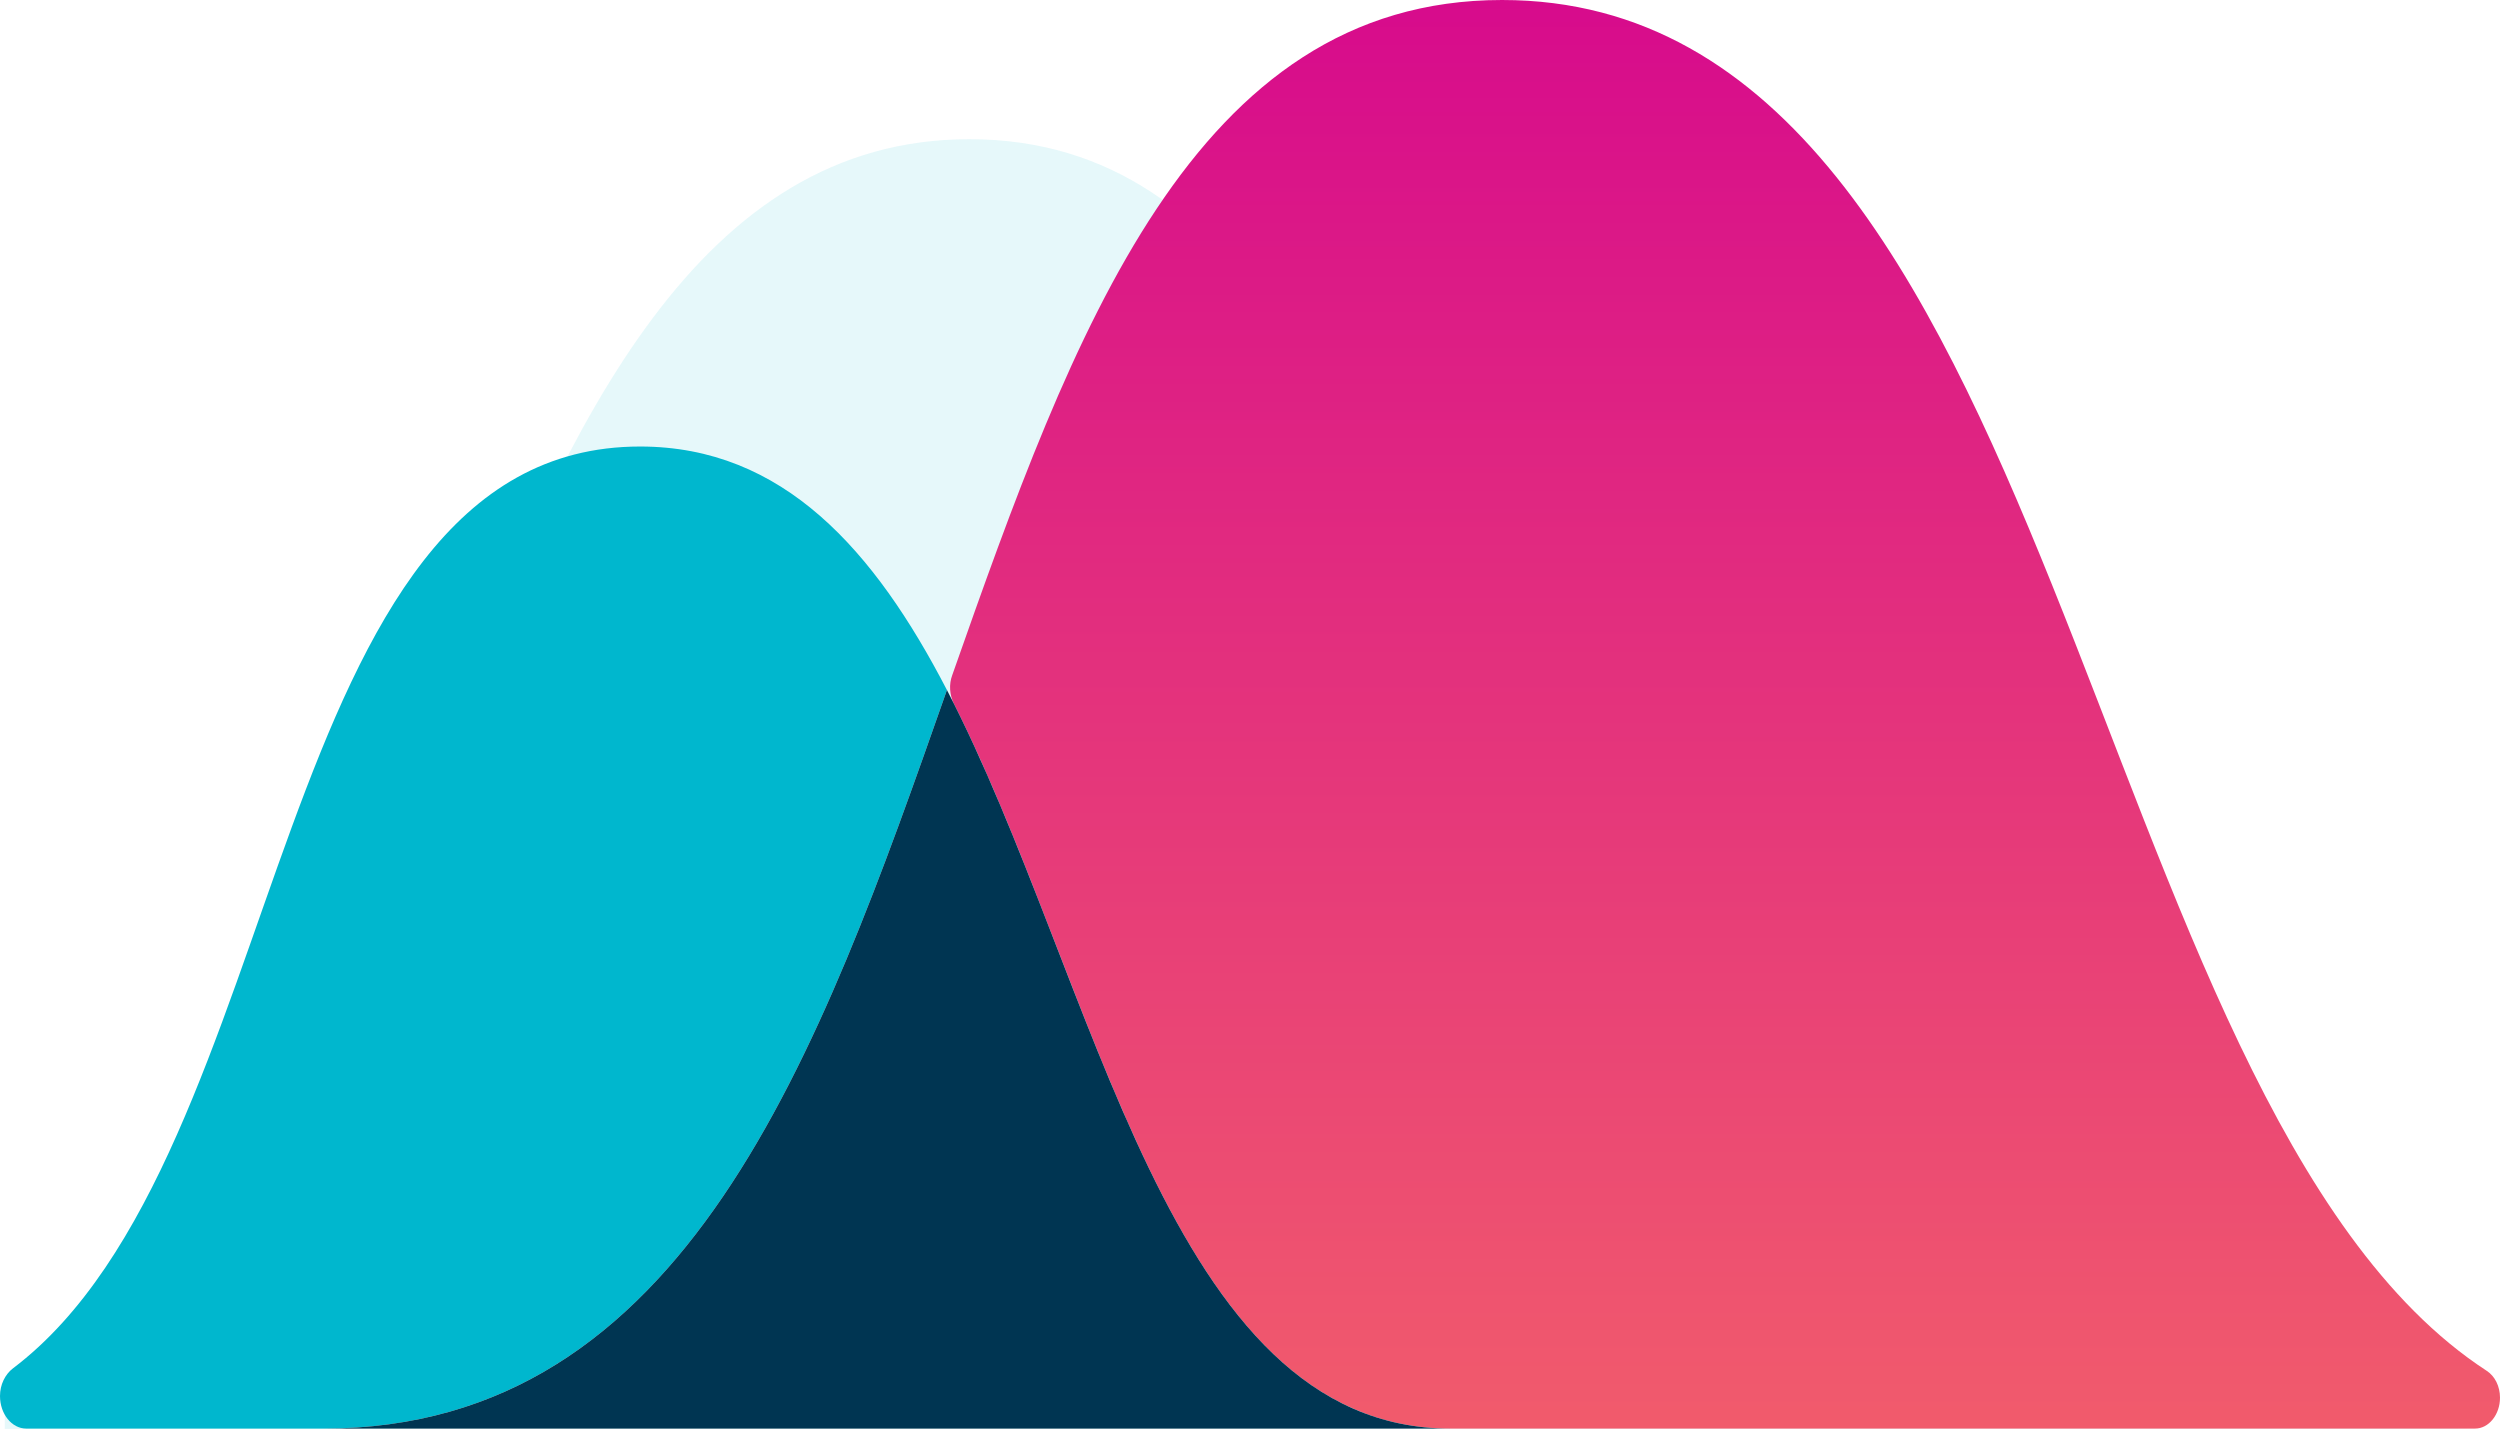 <svg width="84" height="48" viewBox="0 0 84 48" fill="none" xmlns="http://www.w3.org/2000/svg">
<g clip-path="url(#clip0_533_239)">
<path opacity="0.1" d="M58.721 18.218C54.384 18.218 51.609 21.366 49.409 25.607C45.691 15.025 42.081 4.677 32.571 4.677C14.386 4.677 15.132 42.586 0.162 47.486V48.011H83.29C68.491 48.011 72.083 18.218 58.721 18.218Z" fill="#00B7CE"/>
<path d="M31.817 23.185C27.506 35.453 23.061 48 10.875 48H0.88C0.395 48 0 47.509 0 46.906C0 46.526 0.171 46.181 0.431 45.98C9.896 38.824 8.917 15.003 21.507 15.003C26.312 15.003 29.383 18.486 31.817 23.185Z" fill="#00B7CE"/>
<path d="M84 46.962C84 47.531 83.623 48 83.165 48H48.726C39.36 48 36.962 33.421 32.05 23.643C31.906 23.353 31.879 22.995 31.996 22.683C36.055 11.14 40.096 0 50.468 0C69.407 0 69.802 37.094 83.551 46.058C83.829 46.236 84 46.582 84 46.962Z" fill="url(#paint0_linear_533_239)"/>
<path d="M31.817 23.185C27.506 35.453 23.061 48 10.875 48H48.726C39.216 48 36.881 32.953 31.817 23.185Z" fill="#003552"/>
</g>
<defs>
<linearGradient id="paint0_linear_533_239" x1="57.962" y1="0" x2="57.962" y2="48" gradientUnits="userSpaceOnUse">
<stop stop-color="#D70B8C"/>
<stop offset="1" stop-color="#F15B6C"/>
</linearGradient>
<clipPath id="clip0_533_239">
<rect width="84" height="48" fill="white"/>
</clipPath>
</defs>
</svg>
